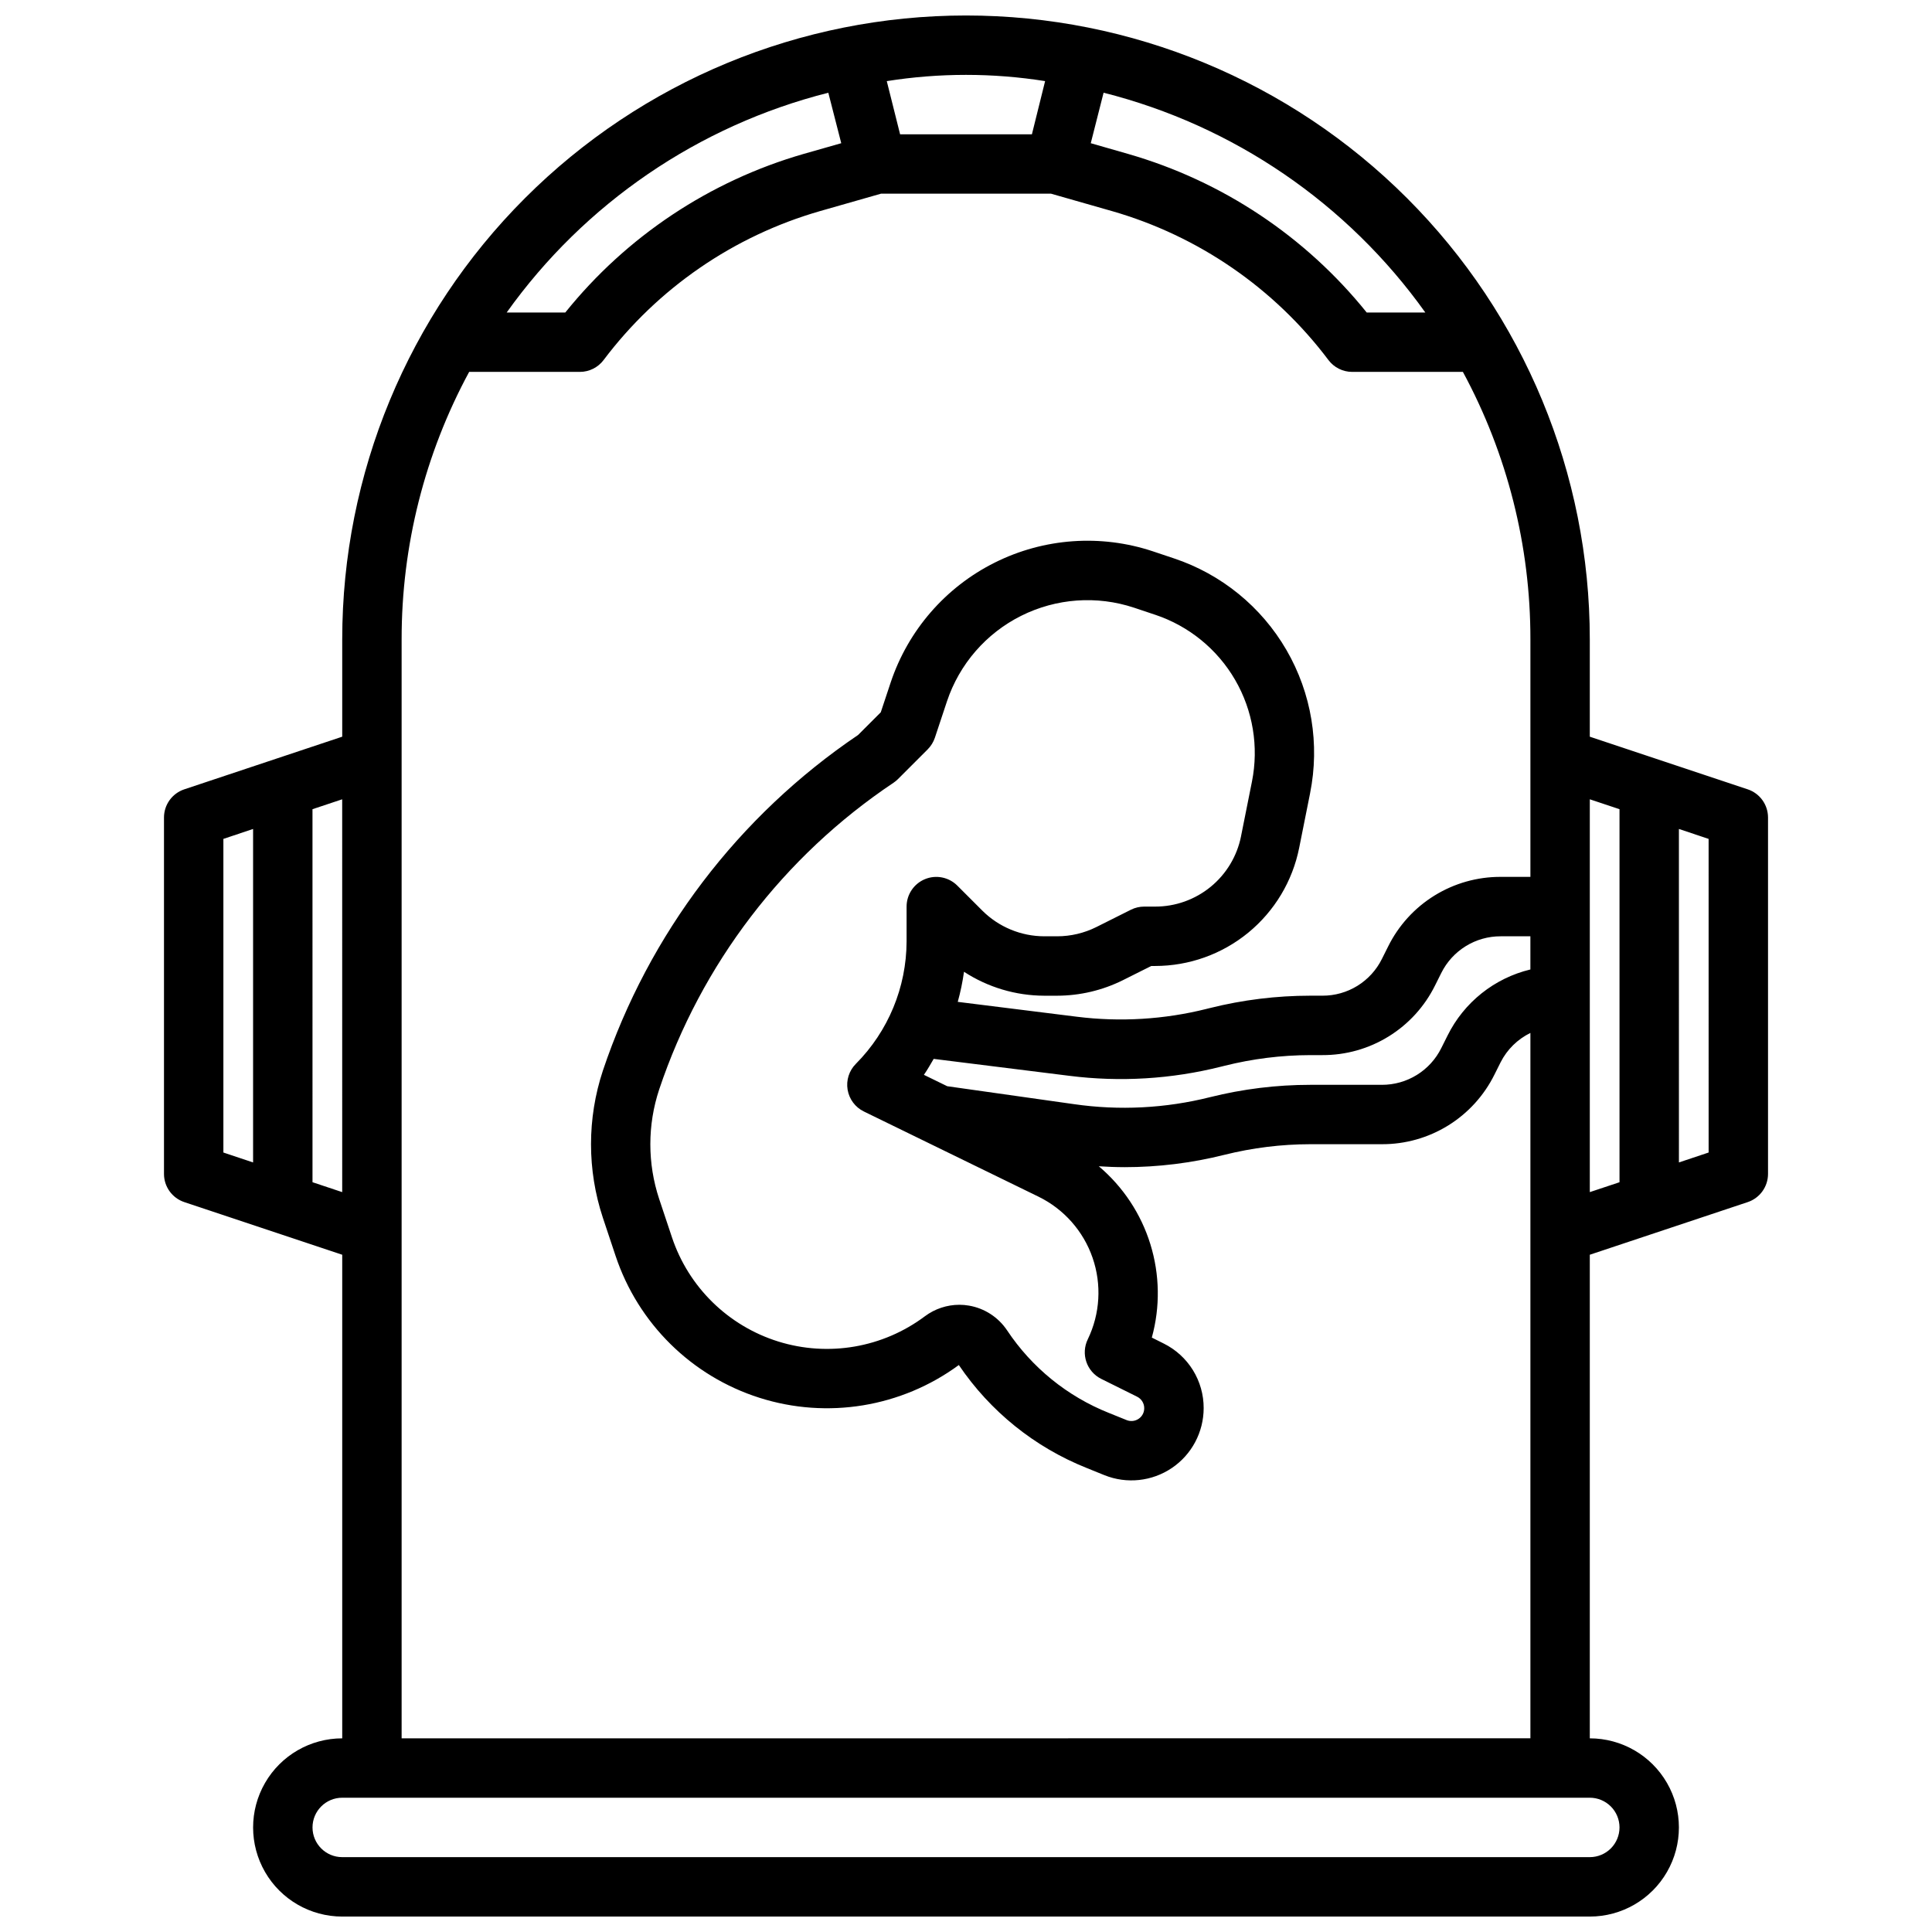 <?xml version="1.0" encoding="UTF-8"?>
<!-- Uploaded to: ICON Repo, www.svgrepo.com, Generator: ICON Repo Mixer Tools -->
<svg width="800px" height="800px" version="1.1" viewBox="144 144 512 512" xmlns="http://www.w3.org/2000/svg">
 <defs>
  <clipPath id="a">
   <path d="m187 148.09h426v503.81h-426z"/>
  </clipPath>
 </defs>
 <g clip-path="url(#a)">
  <path d="m607.16 353.18-41.848-13.949v-25.82c0-43.844-17.418-85.891-48.422-116.89-31-31-73.047-48.418-116.89-48.418s-85.895 17.418-116.89 48.418c-31.004 31.004-48.418 73.051-48.418 116.89v25.82l-41.848 13.949c-3.215 1.07-5.383 4.074-5.387 7.461v94.465c0.004 3.387 2.172 6.394 5.387 7.465l41.848 13.949v128.16c-8.438 0-16.234 4.5-20.453 11.809-4.219 7.305-4.219 16.309 0 23.613 4.219 7.309 12.016 11.809 20.453 11.809h330.62c8.438 0 16.23-4.5 20.449-11.809 4.219-7.305 4.219-16.309 0-23.613-4.219-7.309-12.012-11.809-20.449-11.809v-128.16l41.848-13.949c3.211-1.07 5.379-4.078 5.383-7.465v-94.465c-0.004-3.387-2.172-6.391-5.383-7.461zm-171.32 156.24 9.516 4.723v0.004c1.152 0.574 1.879 1.75 1.875 3.035 0.012 1.133-0.547 2.191-1.488 2.82-0.93 0.625-2.106 0.758-3.148 0.348l-4.723-1.906c-11.016-4.387-20.43-12.027-26.992-21.902-2.324-3.465-5.965-5.832-10.078-6.539-0.84-0.148-1.695-0.223-2.551-0.223-3.293 0.004-6.5 1.07-9.137 3.039-11.137 8.348-25.602 10.836-38.887 6.688-13.281-4.152-23.762-14.434-28.16-27.633l-3.379-10.133c-3.121-9.418-3.121-19.594 0-29.016 11.133-33.215 32.969-61.801 62.086-81.277 0.434-0.289 0.832-0.617 1.199-0.984l7.871-7.871v-0.004c0.863-0.863 1.516-1.918 1.906-3.074l3.211-9.668c3.297-9.859 10.367-18.008 19.668-22.656 9.297-4.648 20.059-5.422 29.926-2.141l5.574 1.867v-0.004c8.926 2.981 16.461 9.113 21.184 17.25 4.723 8.141 6.312 17.727 4.469 26.953l-2.898 14.5h0.004c-1.051 5.262-3.898 10-8.051 13.398-4.152 3.398-9.355 5.254-14.723 5.242h-2.883c-1.223 0-2.426 0.281-3.519 0.828l-9.18 4.598c-3.223 1.605-6.777 2.445-10.383 2.445h-3.418 0.004c-6.144-0.012-12.035-2.453-16.391-6.785l-6.652-6.652c-2.25-2.25-5.637-2.922-8.578-1.703-2.941 1.219-4.859 4.086-4.859 7.269v9.227c-0.035 12.16-4.863 23.816-13.438 32.441-1.797 1.797-2.613 4.356-2.191 6.863 0.422 2.504 2.023 4.656 4.309 5.769l46.273 22.57c6.731 3.289 11.887 9.113 14.336 16.195 2.453 7.078 1.996 14.844-1.262 21.59-1.902 3.887-0.312 8.578 3.559 10.508zm-40.816-77.562-6.18-3.016c0.945-1.355 1.754-2.801 2.59-4.227l35.961 4.488c13.43 1.699 27.059 0.875 40.184-2.426l0.891-0.219c7.449-1.871 15.098-2.828 22.773-2.844h3.219c6.199 0.023 12.281-1.691 17.551-4.953 5.273-3.258 9.527-7.93 12.277-13.48l1.66-3.324c1.453-2.93 3.699-5.394 6.484-7.113 2.781-1.723 5.988-2.625 9.262-2.617h7.871v8.793c-9.551 2.297-17.594 8.715-21.953 17.516l-1.664 3.324c-1.453 2.93-3.695 5.394-6.481 7.113-2.781 1.723-5.992 2.625-9.262 2.617h-18.965c-8.961 0-17.887 1.102-26.582 3.273-11.781 2.957-24.027 3.586-36.047 1.848zm126.7-205.04h-15.531c-16.227-20.168-38.281-34.836-63.156-42.004l-9.973-2.863 3.398-13.383c34.426 8.695 64.645 29.34 85.262 58.25zm-100.76-61.324-3.496 14.094h-34.934l-3.527-14.09c13.91-2.207 28.078-2.207 41.988 0zm-57.465 3.031 3.441 13.426-9.941 2.832h-0.004c-24.887 7.168-46.957 21.852-63.188 42.035h-15.531c20.617-28.91 50.836-49.555 85.262-58.25zm-160.3 197.79 7.871-2.629v88.371l-7.871-2.629zm23.617 90.984-0.004-98.855 7.871-2.621 0.004 104.1zm346.37 170.99c0 2.086-0.828 4.09-2.305 5.566-1.477 1.473-3.481 2.305-5.566 2.305h-330.62c-4.348 0-7.875-3.523-7.875-7.871 0-4.348 3.527-7.875 7.875-7.875h330.62c2.086 0 4.09 0.832 5.566 2.309 1.477 1.473 2.305 3.477 2.305 5.566zm-322.75-23.617v-291.27c-0.023-24.738 6.125-49.09 17.895-70.848h29.34c2.477 0 4.809-1.168 6.297-3.148 14.32-19.023 34.441-32.871 57.324-39.457l16.207-4.629h45.012l16.207 4.629h0.004c22.883 6.586 43 20.434 57.324 39.457 1.484 1.98 3.816 3.148 6.297 3.148h29.34c11.766 21.758 17.914 46.109 17.891 70.848v62.977h-7.871c-6.199-0.023-12.277 1.695-17.551 4.953-5.273 3.258-9.523 7.93-12.277 13.484l-1.66 3.32c-1.453 2.93-3.699 5.394-6.481 7.117-2.785 1.719-5.992 2.625-9.266 2.613h-3.219c-8.961 0.004-17.887 1.102-26.582 3.273l-0.898 0.219v0.004c-11.242 2.816-22.91 3.519-34.41 2.078l-31.543-3.938c0.727-2.617 1.277-5.281 1.656-7.973 6.324 4.117 13.703 6.32 21.254 6.344h3.418-0.004c6.043-0.012 12.004-1.414 17.414-4.102l7.543-3.777h1.023c8.996-0.004 17.719-3.121 24.676-8.824 6.961-5.707 11.727-13.645 13.496-22.469l2.898-14.5h-0.004c2.609-12.988 0.383-26.48-6.262-37.941s-17.246-20.098-29.816-24.285l-5.574-1.867c-13.82-4.598-28.906-3.519-41.934 2.996-13.031 6.512-22.941 17.934-27.559 31.75l-2.629 7.91-6.016 6.016c-31.699 21.422-55.465 52.684-67.629 88.953-4.188 12.656-4.188 26.328 0 38.984l3.379 10.133v-0.004c5.973 17.902 20.141 31.867 38.125 37.582s37.617 2.488 52.828-8.684c8.305 12.285 20.109 21.789 33.883 27.285l4.723 1.914c5.898 2.363 12.59 1.648 17.855-1.914 5.266-3.562 8.418-9.504 8.422-15.863 0.012-3.555-0.977-7.047-2.848-10.074s-4.555-5.465-7.742-7.047l-3.148-1.574c2.238-8.117 2.106-16.707-0.387-24.754-2.488-8.047-7.231-15.207-13.664-20.645 2.258 0.141 4.519 0.234 6.769 0.234v0.004c8.945 0 17.859-1.098 26.535-3.277 7.441-1.855 15.082-2.801 22.75-2.809h18.965c6.199 0.023 12.277-1.695 17.551-4.953 5.269-3.258 9.523-7.93 12.277-13.484l1.66-3.32c1.719-3.363 4.481-6.074 7.871-7.731v186.93zm314.88-196.8v-52.051l7.871 2.621v98.859l-7.871 2.621zm31.488 41.555-7.871 2.629-0.004-88.371 7.871 2.629z"/>
 </g>
</svg>